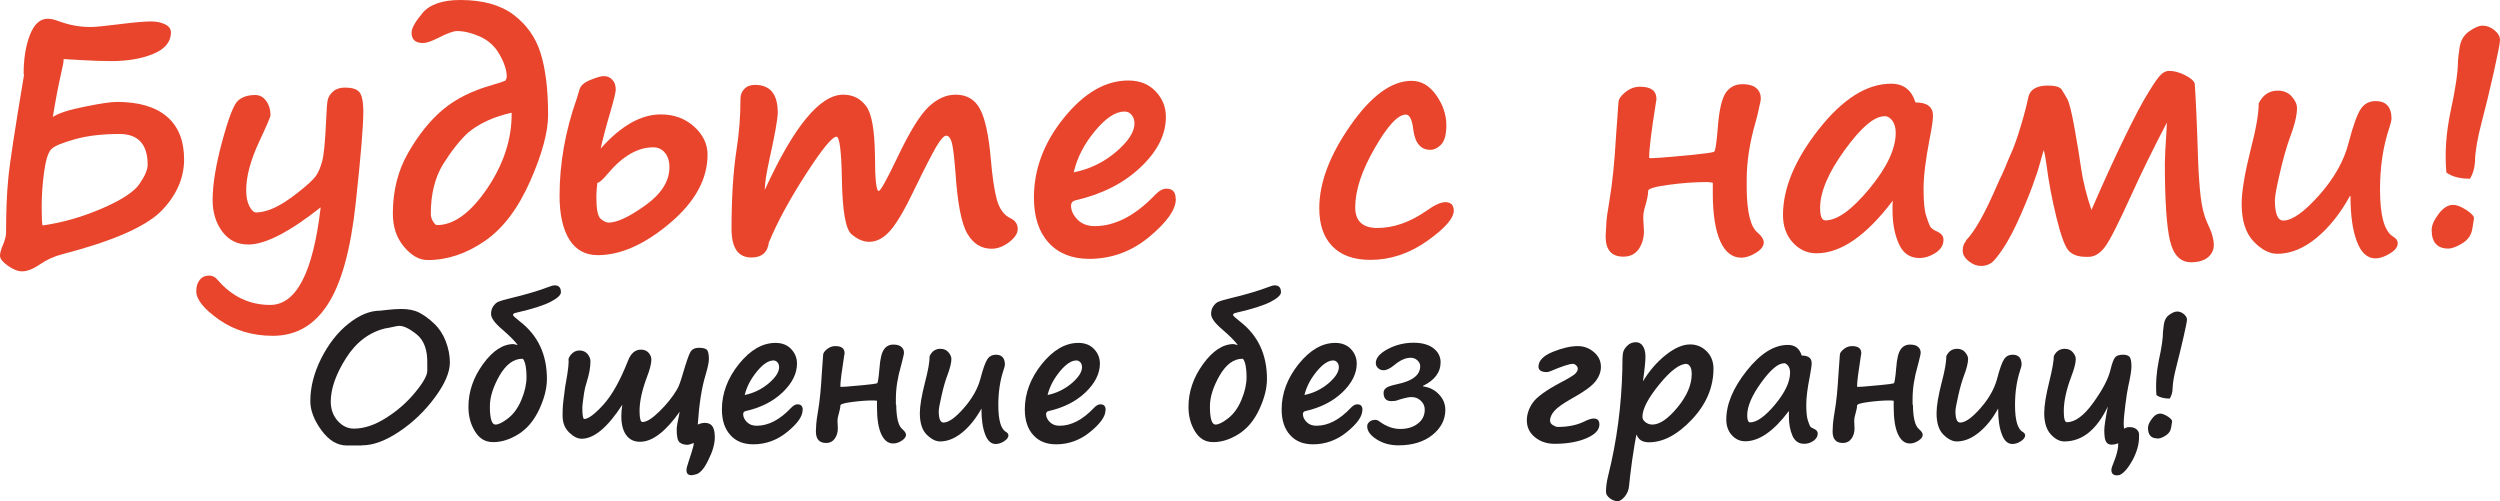<?xml version="1.0" encoding="UTF-8" standalone="no"?>
<svg
   id="_Слой_1"
   data-name="Слой 1"
   viewBox="0 0 148.15 29.7"
   version="1.1"
   sodipodi:docname="slogan.svg"
   width="148.15"
   height="29.7"
   inkscape:version="1.1 (c68e22c387, 2021-05-23)"
   xmlns:inkscape="http://www.inkscape.org/namespaces/inkscape"
   xmlns:sodipodi="http://sodipodi.sourceforge.net/DTD/sodipodi-0.dtd"
   xmlns="http://www.w3.org/2000/svg"
   xmlns:svg="http://www.w3.org/2000/svg">
  <sodipodi:namedview
     id="namedview69"
     pagecolor="#ffffff"
     bordercolor="#666666"
     borderopacity="1.0"
     inkscape:pageshadow="2"
     inkscape:pageopacity="0.0"
     inkscape:pagecheckerboard="0"
     showgrid="false"
     fit-margin-top="0"
     fit-margin-left="0"
     fit-margin-right="0"
     fit-margin-bottom="0"
     inkscape:zoom="3.8971864"
     inkscape:cx="55.168005"
     inkscape:cy="16.037211"
     inkscape:window-width="1920"
     inkscape:window-height="1002"
     inkscape:window-x="-8"
     inkscape:window-y="-8"
     inkscape:window-maximized="1"
     inkscape:current-layer="_Слой_1" />
  <defs
     id="defs4">
    <style
       id="style2">
      .cls-1 {
        fill: #e8452c;
      }

      .cls-2 {
        fill: #231f20;
      }
    </style>
  </defs>
  <g
     id="g102"
     transform="translate(-0.42,-33.25)">
    <g
       id="g30">
      <path
         class="cls-1"
         d="m 1.82,37.64 c 0,-0.89 0.12,-1.67 0.37,-2.31 0.25,-0.65 0.6,-0.97 1.07,-0.97 0.15,0 0.35,0.04 0.6,0.13 0.63,0.24 1.27,0.36 1.91,0.36 0.31,0 0.89,-0.06 1.76,-0.17 0.87,-0.11 1.49,-0.16 1.85,-0.16 0.32,0 0.59,0.06 0.82,0.17 0.23,0.11 0.35,0.27 0.35,0.48 0,0.56 -0.35,0.98 -1.04,1.27 -0.7,0.29 -1.53,0.43 -2.5,0.43 -0.5,0 -1.1,-0.02 -1.8,-0.06 l -1,-0.06 H 4.19 c 0,0 0,0.01 0,0.04 0,0.03 0,0.07 -0.01,0.13 0,0.06 -0.03,0.16 -0.06,0.31 -0.03,0.15 -0.07,0.31 -0.1,0.47 -0.14,0.61 -0.3,1.44 -0.47,2.48 0.34,-0.22 0.97,-0.43 1.9,-0.61 0.92,-0.19 1.55,-0.28 1.9,-0.28 1.3,0 2.28,0.29 2.96,0.87 0.68,0.58 1.02,1.43 1.02,2.54 0,1.11 -0.47,2.18 -1.4,3.1 -0.94,0.91 -2.87,1.75 -5.8,2.51 C 3.65,48.43 3.2,48.63 2.78,48.92 2.37,49.2 2.02,49.33 1.73,49.33 1.48,49.33 1.2,49.22 0.89,49 0.58,48.78 0.42,48.58 0.42,48.41 c 0,-0.17 0.06,-0.39 0.19,-0.68 0.11,-0.28 0.17,-0.51 0.17,-0.69 0,-1.23 0.04,-2.3 0.13,-3.2 0.08,-0.9 0.4,-2.96 0.94,-6.19 z m 1.12,8.97 c 1.15,-0.16 2.32,-0.49 3.51,-1 1.19,-0.51 1.94,-1.01 2.25,-1.48 0.32,-0.47 0.47,-0.84 0.47,-1.11 0,-1.22 -0.56,-1.83 -1.67,-1.83 -1.01,0 -1.89,0.1 -2.64,0.31 -0.75,0.21 -1.21,0.4 -1.4,0.59 -0.19,0.19 -0.33,0.65 -0.43,1.38 -0.1,0.73 -0.14,1.42 -0.14,2.09 0,0.61 0.02,0.96 0.05,1.05 z"
         id="path6" />
      <path
         class="cls-1"
         d="m 19.42,45.54 c -1.85,1.46 -3.28,2.2 -4.29,2.2 -0.65,0 -1.16,-0.26 -1.54,-0.77 -0.38,-0.51 -0.57,-1.14 -0.57,-1.86 0,-0.93 0.19,-2.09 0.57,-3.49 0.38,-1.4 0.69,-2.21 0.95,-2.42 0.26,-0.22 0.59,-0.32 1.01,-0.32 0.26,0 0.48,0.12 0.65,0.36 0.17,0.24 0.25,0.52 0.25,0.84 0,0.09 -0.22,0.6 -0.65,1.52 -0.53,1.13 -0.79,2.1 -0.79,2.92 0,0.39 0.06,0.71 0.19,0.95 0.13,0.25 0.26,0.37 0.4,0.37 0.29,0 0.63,-0.08 1.02,-0.25 0.39,-0.17 0.87,-0.47 1.43,-0.91 0.56,-0.44 0.92,-0.77 1.08,-0.99 0.16,-0.22 0.28,-0.51 0.38,-0.88 0.1,-0.37 0.18,-1.14 0.23,-2.33 0.03,-0.7 0.06,-1.13 0.1,-1.31 0.04,-0.18 0.15,-0.35 0.32,-0.5 0.17,-0.15 0.41,-0.23 0.7,-0.23 0.4,0 0.68,0.08 0.84,0.25 0.16,0.17 0.25,0.56 0.25,1.19 0,0.85 -0.15,2.65 -0.45,5.41 -0.3,2.76 -0.85,4.76 -1.66,6 -0.8,1.24 -1.88,1.86 -3.25,1.86 -1.21,0 -2.27,-0.32 -3.18,-0.95 -0.91,-0.64 -1.36,-1.2 -1.36,-1.69 0,-0.28 0.07,-0.51 0.21,-0.68 0.14,-0.17 0.33,-0.25 0.55,-0.25 0.2,0 0.36,0.08 0.5,0.25 0.85,0.99 1.89,1.49 3.12,1.49 1.55,0 2.54,-1.92 2.99,-5.76 z"
         id="path8" />
      <path
         class="cls-1"
         d="m 30.38,38.02 c 0,0 0,-0.01 0,-0.02 0,0 0.01,-0.03 0.03,-0.05 0.02,-0.04 0.04,-0.09 0.04,-0.15 0,-0.38 -0.14,-0.81 -0.42,-1.31 -0.28,-0.5 -0.67,-0.85 -1.16,-1.07 -0.5,-0.22 -0.95,-0.33 -1.37,-0.33 -0.2,0 -0.58,0.13 -1.12,0.41 -0.4,0.2 -0.69,0.3 -0.89,0.3 -0.45,0 -0.68,-0.2 -0.68,-0.61 0,-0.27 0.22,-0.66 0.65,-1.17 0.43,-0.51 1.18,-0.77 2.24,-0.77 1.33,0 2.38,0.29 3.16,0.88 0.78,0.59 1.31,1.35 1.6,2.28 0.29,0.94 0.44,2.15 0.44,3.65 0,1 -0.35,2.31 -1.06,3.92 -0.71,1.61 -1.6,2.8 -2.69,3.55 -1.09,0.75 -2.21,1.13 -3.39,1.13 -0.5,0 -0.97,-0.27 -1.41,-0.8 -0.44,-0.53 -0.65,-1.18 -0.65,-1.96 0,-1.34 0.3,-2.54 0.91,-3.6 0.61,-1.06 1.29,-1.91 2.05,-2.55 0.76,-0.64 1.74,-1.13 2.95,-1.47 0.34,-0.1 0.59,-0.18 0.76,-0.25 z m 0.36,1.91 c -1.04,0.23 -1.9,0.62 -2.57,1.17 -0.49,0.45 -0.98,1.07 -1.48,1.86 -0.49,0.79 -0.74,1.78 -0.74,2.95 0,0.16 0.04,0.32 0.13,0.46 0.09,0.14 0.16,0.22 0.23,0.22 1.01,0 2,-0.73 2.98,-2.17 0.98,-1.45 1.47,-2.95 1.45,-4.5 z"
         id="path10" />
      <path
         class="cls-1"
         d="m 36.02,42.05 c 1.19,-1.34 2.38,-2.02 3.56,-2.02 0.78,0 1.44,0.24 1.97,0.72 0.53,0.48 0.8,1.03 0.8,1.66 0,1.46 -0.75,2.82 -2.25,4.08 -1.5,1.26 -2.92,1.88 -4.25,1.88 -0.74,0 -1.31,-0.31 -1.69,-0.92 -0.38,-0.61 -0.58,-1.48 -0.58,-2.6 0,-1.91 0.34,-3.84 1.02,-5.76 0.06,-0.18 0.11,-0.36 0.16,-0.53 0.06,-0.23 0.27,-0.42 0.64,-0.57 0.37,-0.15 0.63,-0.23 0.8,-0.23 0.2,0 0.37,0.07 0.5,0.21 0.14,0.14 0.21,0.34 0.21,0.6 0,0.14 -0.11,0.59 -0.33,1.35 -0.26,0.87 -0.44,1.58 -0.56,2.12 z m -0.2,2.02 c -0.04,0.32 -0.06,0.6 -0.06,0.85 0,0.71 0.08,1.14 0.25,1.29 0.17,0.15 0.33,0.23 0.48,0.23 0.5,0 1.22,-0.34 2.17,-1.02 0.95,-0.68 1.43,-1.43 1.43,-2.26 0,-0.36 -0.09,-0.65 -0.27,-0.86 -0.18,-0.22 -0.41,-0.32 -0.69,-0.32 -0.92,0 -1.82,0.52 -2.7,1.57 -0.29,0.35 -0.5,0.53 -0.6,0.53 z"
         id="path12" />
      <path
         class="cls-1"
         d="m 45.99,47.58 c -0.07,0.62 -0.42,0.93 -1.04,0.93 -0.79,0 -1.18,-0.57 -1.18,-1.7 0,-1.84 0.1,-3.41 0.3,-4.71 0.16,-1.01 0.23,-2.01 0.23,-2.99 0,-0.23 0.07,-0.43 0.23,-0.59 0.15,-0.16 0.36,-0.24 0.63,-0.24 0.9,0 1.35,0.55 1.35,1.64 0,0.35 -0.16,1.26 -0.48,2.71 -0.19,0.86 -0.29,1.49 -0.29,1.88 1.72,-3.77 3.27,-5.65 4.65,-5.65 0.56,0 1.01,0.22 1.35,0.67 0.34,0.44 0.51,1.43 0.53,2.95 0,1.39 0.08,2.09 0.22,2.09 0.11,0 0.48,-0.67 1.13,-2.03 0.71,-1.49 1.32,-2.48 1.83,-2.96 0.51,-0.48 1.04,-0.72 1.6,-0.72 0.67,0 1.15,0.29 1.45,0.86 0.3,0.57 0.51,1.54 0.63,2.9 0.09,1.08 0.21,1.9 0.36,2.45 0.15,0.55 0.42,0.92 0.79,1.1 0.3,0.14 0.45,0.36 0.45,0.65 0,0.26 -0.17,0.52 -0.51,0.78 -0.34,0.26 -0.69,0.39 -1.04,0.39 -0.61,0 -1.09,-0.3 -1.44,-0.9 -0.35,-0.6 -0.58,-1.81 -0.7,-3.63 -0.07,-0.88 -0.14,-1.46 -0.21,-1.74 -0.08,-0.28 -0.19,-0.43 -0.34,-0.43 -0.13,0 -0.32,0.21 -0.58,0.64 -0.25,0.43 -0.69,1.28 -1.31,2.56 -0.55,1.15 -1.02,1.96 -1.41,2.41 -0.39,0.45 -0.81,0.68 -1.26,0.68 -0.35,0 -0.7,-0.15 -1.05,-0.45 -0.35,-0.3 -0.54,-1.39 -0.57,-3.27 -0.03,-1.67 -0.14,-2.51 -0.32,-2.51 -0.25,0 -0.86,0.74 -1.82,2.23 -0.96,1.49 -1.68,2.82 -2.17,4 z"
         id="path14" />
      <path
         class="cls-1"
         d="m 70.1,45.05 c 0,0.62 -0.53,1.37 -1.58,2.24 -1.05,0.87 -2.24,1.3 -3.56,1.3 -1.01,0 -1.81,-0.32 -2.4,-0.96 -0.58,-0.64 -0.87,-1.53 -0.87,-2.67 0,-1.68 0.59,-3.26 1.78,-4.73 1.19,-1.47 2.46,-2.21 3.81,-2.21 0.67,0 1.21,0.21 1.62,0.64 0.41,0.43 0.61,0.93 0.61,1.52 0,1.04 -0.5,2.04 -1.5,2.98 -1,0.95 -2.29,1.6 -3.85,1.96 -0.18,0.04 -0.27,0.15 -0.27,0.32 0,0.29 0.13,0.56 0.38,0.82 0.25,0.26 0.6,0.39 1.02,0.39 1.21,0 2.4,-0.62 3.59,-1.86 0.23,-0.24 0.45,-0.36 0.67,-0.36 0.36,0 0.54,0.2 0.54,0.6 z m -6.04,-1.59 c 0.95,-0.19 1.78,-0.6 2.51,-1.22 0.72,-0.62 1.08,-1.18 1.08,-1.68 0,-0.2 -0.06,-0.36 -0.17,-0.5 -0.11,-0.14 -0.25,-0.2 -0.43,-0.2 -0.52,0 -1.1,0.38 -1.74,1.15 -0.64,0.77 -1.06,1.58 -1.26,2.45 z"
         id="path16" />
      <path
         class="cls-1"
         d="m 81.63,48.65 c -0.99,0 -1.74,-0.27 -2.26,-0.81 -0.52,-0.54 -0.77,-1.29 -0.77,-2.25 0,-1.51 0.62,-3.15 1.85,-4.91 1.23,-1.76 2.44,-2.64 3.62,-2.64 0.57,0 1.06,0.28 1.46,0.85 0.4,0.57 0.6,1.16 0.6,1.77 0,0.58 -0.11,0.96 -0.32,1.17 -0.21,0.21 -0.42,0.3 -0.62,0.3 -0.58,0 -0.92,-0.4 -1.02,-1.21 -0.07,-0.59 -0.22,-0.88 -0.44,-0.88 -0.47,0 -1.09,0.67 -1.85,2 -0.77,1.33 -1.15,2.5 -1.15,3.5 0,0.81 0.44,1.22 1.31,1.22 0.97,0 1.94,-0.34 2.93,-1.03 0.46,-0.33 0.83,-0.5 1.1,-0.5 0.33,0 0.5,0.17 0.5,0.5 0,0.46 -0.53,1.06 -1.59,1.81 -1.06,0.74 -2.17,1.11 -3.34,1.11 z"
         id="path18" />
      <path
         class="cls-1"
         d="m 103.93,44.48 c 0.02,1.37 0.23,2.22 0.65,2.56 0.24,0.2 0.36,0.4 0.36,0.58 0,0.22 -0.15,0.42 -0.46,0.61 -0.31,0.19 -0.6,0.29 -0.87,0.29 -0.54,0 -0.96,-0.33 -1.25,-0.98 -0.29,-0.65 -0.44,-1.6 -0.44,-2.83 v -0.63 c 0,0 -0.14,-0.04 -0.41,-0.04 -0.64,0 -1.37,0.05 -2.19,0.16 -0.82,0.11 -1.23,0.23 -1.23,0.36 0,0.21 -0.06,0.53 -0.19,0.96 -0.07,0.21 -0.1,0.43 -0.1,0.66 l 0.04,0.76 c 0,0.41 -0.1,0.77 -0.31,1.07 -0.21,0.3 -0.51,0.45 -0.91,0.45 -0.7,0 -1.05,-0.4 -1.05,-1.19 l 0.04,-0.76 c 0,-0.18 0.06,-0.65 0.19,-1.4 0.17,-1 0.3,-2.29 0.39,-3.86 l 0.14,-1.94 c 0.01,-0.19 0.15,-0.39 0.41,-0.6 0.26,-0.21 0.55,-0.32 0.87,-0.32 0.65,0 0.97,0.24 0.97,0.73 0,0 0,0.08 -0.03,0.21 -0.27,1.68 -0.4,2.75 -0.4,3.22 0,0.04 0,0.06 0,0.06 0.05,0.04 0.86,-0.02 2.44,-0.17 0.79,-0.08 1.26,-0.14 1.4,-0.19 0.08,-0.02 0.16,-0.55 0.24,-1.59 0.08,-0.96 0.24,-1.6 0.47,-1.93 0.24,-0.33 0.56,-0.49 0.97,-0.49 0.41,0 0.69,0.09 0.87,0.27 0.18,0.18 0.26,0.43 0.21,0.73 l -0.15,0.68 c -0.02,0.11 -0.07,0.3 -0.14,0.55 -0.35,1.21 -0.53,2.35 -0.53,3.42 z"
         id="path20" />
      <path
         class="cls-1"
         d="m 112.58,45.15 c -1.57,2.07 -3.07,3.11 -4.52,3.11 -0.54,0 -1.01,-0.21 -1.4,-0.64 -0.39,-0.43 -0.58,-0.97 -0.58,-1.63 0,-1.59 0.71,-3.28 2.12,-5.08 1.42,-1.8 2.85,-2.7 4.29,-2.7 0.73,0 1.21,0.37 1.44,1.11 0.69,0 1.04,0.26 1.04,0.79 0,0.25 -0.07,0.71 -0.2,1.37 -0.24,1.24 -0.36,2.22 -0.36,2.96 0,0.74 0.05,1.31 0.16,1.62 0.1,0.31 0.18,0.52 0.23,0.61 0.05,0.1 0.19,0.2 0.43,0.31 0.24,0.11 0.36,0.27 0.36,0.48 0,0.31 -0.15,0.56 -0.46,0.77 -0.31,0.2 -0.63,0.31 -0.97,0.31 -0.56,0 -0.97,-0.28 -1.22,-0.85 -0.25,-0.56 -0.37,-1.22 -0.37,-1.98 v -0.27 c 0,-0.09 0,-0.18 0.02,-0.28 z m -0.49,-5.01 c -0.61,0 -1.39,0.67 -2.36,2.01 -0.97,1.34 -1.45,2.48 -1.45,3.42 0,0.49 0.1,0.74 0.31,0.74 0.71,0 1.58,-0.63 2.62,-1.89 1.04,-1.26 1.55,-2.36 1.55,-3.3 0,-0.3 -0.07,-0.54 -0.2,-0.72 -0.14,-0.18 -0.29,-0.27 -0.45,-0.27 z"
         id="path22" />
      <path
         class="cls-1"
         d="m 116.91,47.51 c 0.53,-0.53 1.14,-1.62 1.85,-3.27 0.1,-0.22 0.2,-0.45 0.32,-0.69 0.11,-0.24 0.21,-0.48 0.3,-0.71 0.05,-0.12 0.1,-0.24 0.16,-0.37 0.22,-0.47 0.43,-1.07 0.65,-1.81 0.22,-0.74 0.35,-1.26 0.41,-1.57 0.09,-0.52 0.48,-0.77 1.17,-0.77 0.44,0 0.72,0.08 0.82,0.23 0.1,0.16 0.22,0.35 0.34,0.57 0.12,0.22 0.26,0.8 0.43,1.74 0.17,0.94 0.3,1.74 0.39,2.39 0.12,0.78 0.32,1.59 0.61,2.44 0.74,-1.7 1.4,-3.15 1.98,-4.33 0.58,-1.19 1.04,-2.07 1.4,-2.64 0.35,-0.58 0.6,-0.93 0.76,-1.07 0.15,-0.14 0.31,-0.2 0.46,-0.2 0.29,0 0.6,0.08 0.94,0.25 0.34,0.17 0.53,0.34 0.58,0.5 0.06,0.81 0.13,2.33 0.2,4.56 0.03,0.8 0.08,1.51 0.15,2.13 0.07,0.62 0.2,1.14 0.39,1.56 0.26,0.52 0.39,0.96 0.39,1.32 0,0.29 -0.12,0.54 -0.35,0.73 -0.23,0.19 -0.57,0.29 -1,0.29 -0.63,0 -1.05,-0.43 -1.25,-1.29 -0.2,-0.86 -0.3,-2.38 -0.3,-4.56 0,-0.32 0.03,-0.94 0.09,-1.85 l 0.03,-0.58 c -0.83,1.59 -1.53,3.02 -2.1,4.28 -0.78,1.72 -1.31,2.77 -1.6,3.13 -0.29,0.37 -0.6,0.55 -0.95,0.55 h -0.14 c -0.44,0 -0.77,-0.11 -1,-0.33 -0.23,-0.22 -0.48,-0.88 -0.75,-1.98 -0.27,-1.1 -0.47,-2.16 -0.6,-3.18 -0.06,-0.42 -0.11,-0.7 -0.16,-0.84 -0.24,0.86 -0.39,1.38 -0.46,1.54 -0.01,0.02 -0.03,0.08 -0.06,0.17 -0.18,0.55 -0.46,1.25 -0.83,2.1 -0.37,0.85 -0.72,1.52 -1.04,2 -0.32,0.48 -0.56,0.78 -0.73,0.89 -0.17,0.11 -0.37,0.17 -0.59,0.17 -0.25,0 -0.49,-0.09 -0.73,-0.28 -0.24,-0.19 -0.36,-0.4 -0.36,-0.64 0,-0.22 0.06,-0.4 0.19,-0.55 l 0.02,-0.02 z"
         id="path24" />
      <path
         class="cls-1"
         d="m 139.68,44.86 c -0.58,1.05 -1.24,1.88 -2,2.5 -0.76,0.62 -1.53,0.93 -2.31,0.93 -0.46,0 -0.93,-0.24 -1.4,-0.73 -0.47,-0.49 -0.71,-1.23 -0.71,-2.24 0,-0.71 0.18,-1.79 0.54,-3.23 0.31,-1.19 0.47,-2.09 0.47,-2.71 0.24,-0.5 0.62,-0.76 1.13,-0.76 0.35,0 0.63,0.12 0.83,0.35 0.21,0.23 0.31,0.46 0.31,0.7 0,0.43 -0.15,1.03 -0.45,1.82 -0.17,0.47 -0.36,1.13 -0.56,1.99 -0.2,0.85 -0.3,1.4 -0.3,1.64 0,0.8 0.17,1.2 0.5,1.2 0.52,0 1.23,-0.5 2.12,-1.5 0.89,-1 1.47,-2.03 1.74,-3.08 0.27,-1.03 0.51,-1.7 0.72,-2.02 0.21,-0.32 0.51,-0.48 0.89,-0.48 0.62,0 0.94,0.35 0.94,1.04 0,0.1 -0.05,0.31 -0.15,0.61 -0.35,1.06 -0.53,2.26 -0.53,3.59 0,1.56 0.26,2.49 0.79,2.8 0.17,0.1 0.26,0.23 0.26,0.38 0,0.22 -0.15,0.42 -0.46,0.61 -0.31,0.19 -0.6,0.29 -0.87,0.29 -0.47,0 -0.84,-0.33 -1.09,-1 -0.26,-0.67 -0.38,-1.57 -0.38,-2.7 z"
         id="path26" />
      <path
         class="cls-1"
         d="m 145.51,47.98 c -0.66,0 -0.99,-0.37 -0.99,-1.1 0,-0.28 0.14,-0.59 0.41,-0.95 0.27,-0.36 0.56,-0.54 0.87,-0.54 0.2,0 0.46,0.1 0.77,0.3 0.31,0.2 0.46,0.37 0.46,0.5 l -0.09,0.56 c -0.05,0.4 -0.25,0.7 -0.59,0.91 -0.34,0.21 -0.62,0.32 -0.84,0.32 z m 1.28,-4.14 c -0.6,0 -1.07,-0.12 -1.4,-0.37 -0.1,-1.17 -0.01,-2.37 0.25,-3.61 0.29,-1.34 0.44,-2.34 0.44,-3.01 0,-0.07 0.03,-0.32 0.09,-0.75 0.06,-0.44 0.25,-0.77 0.57,-0.99 0.32,-0.23 0.59,-0.34 0.81,-0.34 0.24,0 0.47,0.09 0.69,0.27 0.22,0.18 0.33,0.37 0.33,0.58 0,0.17 -0.12,0.79 -0.36,1.87 -0.24,1.08 -0.48,2.07 -0.72,2.98 -0.25,0.94 -0.38,1.7 -0.4,2.26 -0.01,0.43 -0.11,0.8 -0.31,1.13 z"
         id="path28" />
    </g>
    <g
       id="g66">
      <path
         class="cls-2"
         d="m 21.88,59.65 h -0.9 c -0.57,0 -1.07,-0.3 -1.51,-0.9 -0.44,-0.6 -0.66,-1.18 -0.66,-1.73 0,-0.82 0.21,-1.66 0.64,-2.52 0.43,-0.85 0.96,-1.54 1.61,-2.06 0.65,-0.52 1.28,-0.78 1.89,-0.78 0.02,0 0.17,-0.02 0.45,-0.05 0.28,-0.03 0.55,-0.05 0.8,-0.05 0.43,0 0.78,0.07 1.07,0.22 0.28,0.15 0.58,0.36 0.87,0.64 0.3,0.28 0.53,0.63 0.69,1.04 0.16,0.41 0.25,0.84 0.25,1.27 0,0.57 -0.29,1.26 -0.88,2.06 -0.59,0.8 -1.29,1.48 -2.11,2.03 -0.82,0.55 -1.55,0.82 -2.21,0.82 z m 3.86,-4.86 C 25.76,54 25.55,53.43 25.13,53.08 24.7,52.73 24.35,52.56 24.08,52.56 c -0.07,0 -0.19,0.02 -0.36,0.06 -0.22,0.05 -0.38,0.08 -0.47,0.09 -0.95,0.23 -1.73,0.82 -2.33,1.77 -0.6,0.95 -0.9,1.81 -0.9,2.57 0,0.45 0.14,0.83 0.41,1.14 0.27,0.3 0.59,0.46 0.96,0.46 0.6,0 1.24,-0.21 1.9,-0.63 0.67,-0.42 1.24,-0.92 1.72,-1.5 0.48,-0.58 0.72,-1.01 0.73,-1.27 v -0.44 z"
         id="path32" />
      <path
         class="cls-2"
         d="m 31.12,53.72 c -0.18,-0.25 -0.5,-0.57 -0.94,-0.95 -0.44,-0.37 -0.66,-0.68 -0.66,-0.91 0,-0.18 0.04,-0.33 0.13,-0.46 0.09,-0.13 0.18,-0.21 0.28,-0.26 0.11,-0.05 0.34,-0.12 0.71,-0.21 0.92,-0.22 1.7,-0.45 2.33,-0.69 0.12,-0.05 0.23,-0.08 0.33,-0.08 0.24,0 0.36,0.14 0.36,0.41 0,0.16 -0.2,0.35 -0.6,0.56 -0.4,0.21 -1.08,0.43 -2.04,0.65 -0.13,0.02 -0.2,0.07 -0.2,0.14 0,0.04 0.14,0.17 0.41,0.38 1.07,0.83 1.6,1.96 1.6,3.4 0,0.56 -0.15,1.16 -0.46,1.82 -0.31,0.66 -0.72,1.14 -1.23,1.46 -0.51,0.32 -1.01,0.47 -1.49,0.47 -0.48,0 -0.82,-0.21 -1.08,-0.63 -0.26,-0.42 -0.39,-0.9 -0.39,-1.46 0,-0.9 0.29,-1.74 0.86,-2.53 0.57,-0.79 1.18,-1.19 1.81,-1.19 l 0.26,0.06 z m -1.67,3.61 c 0,0.72 0.11,1.08 0.33,1.08 0.19,0 0.44,-0.13 0.76,-0.38 0.32,-0.25 0.58,-0.61 0.78,-1.09 0.2,-0.48 0.3,-0.92 0.3,-1.34 0,-0.34 -0.03,-0.6 -0.08,-0.8 -0.06,-0.19 -0.11,-0.29 -0.16,-0.29 -0.52,0 -0.97,0.33 -1.36,1 -0.38,0.67 -0.57,1.27 -0.57,1.82 z"
         id="path34" />
      <path
         class="cls-2"
         d="m 42.72,58.69 c 0.04,0.13 0.06,0.28 0.06,0.46 0,0.41 -0.13,0.86 -0.38,1.35 l -0.03,0.06 c -0.25,0.52 -0.52,0.8 -0.81,0.82 -0.05,0.02 -0.11,0.03 -0.17,0.03 -0.19,0 -0.29,-0.1 -0.29,-0.3 0,-0.1 0.05,-0.29 0.14,-0.55 0.13,-0.38 0.22,-0.67 0.27,-0.88 0.01,-0.03 0.02,-0.09 0.03,-0.18 -0.19,0.07 -0.31,0.11 -0.36,0.11 -0.21,0 -0.38,-0.05 -0.49,-0.15 -0.12,-0.1 -0.17,-0.36 -0.17,-0.78 0,-0.13 0.06,-0.47 0.18,-1.03 -0.84,1.18 -1.62,1.78 -2.35,1.78 -0.37,0 -0.64,-0.14 -0.83,-0.41 -0.19,-0.27 -0.28,-0.64 -0.28,-1.11 0,-0.22 0.02,-0.45 0.06,-0.68 -0.87,1.35 -1.68,2.02 -2.41,2.02 -0.24,0 -0.48,-0.12 -0.74,-0.37 -0.26,-0.25 -0.39,-0.58 -0.39,-0.99 v -0.16 c 0,-0.31 0.03,-0.66 0.09,-1.06 l 0.04,-0.34 c 0.02,-0.15 0.04,-0.29 0.07,-0.43 0.13,-0.72 0.18,-1.18 0.15,-1.38 0.04,-0.13 0.12,-0.24 0.24,-0.35 0.12,-0.1 0.26,-0.15 0.41,-0.15 0.2,0 0.36,0.07 0.48,0.21 0.11,0.14 0.17,0.28 0.17,0.42 0,0.36 -0.07,0.76 -0.21,1.2 -0.08,0.25 -0.14,0.49 -0.17,0.7 v 0 c -0.06,0.43 -0.1,0.72 -0.1,0.87 0,0.44 0.04,0.66 0.11,0.66 0.24,0 0.62,-0.28 1.13,-0.84 0.51,-0.56 1,-1.43 1.46,-2.6 0.17,-0.45 0.43,-0.67 0.77,-0.67 0.19,0 0.35,0.06 0.46,0.19 0.11,0.13 0.16,0.26 0.16,0.4 0,0.24 -0.09,0.59 -0.26,1.03 -0.29,0.77 -0.44,1.45 -0.44,2.01 0,0.44 0.06,0.66 0.17,0.66 0.25,0 0.58,-0.21 1.01,-0.63 0.43,-0.42 0.78,-0.86 1.04,-1.3 v 0 c 0.09,-0.14 0.2,-0.43 0.33,-0.88 0.22,-0.74 0.37,-1.19 0.47,-1.35 0.1,-0.16 0.26,-0.24 0.51,-0.24 0.21,0 0.37,0.04 0.45,0.11 0.08,0.07 0.13,0.26 0.13,0.56 0,0.19 -0.07,0.51 -0.2,0.95 -0.23,0.75 -0.38,1.73 -0.46,2.93 0.14,-0.06 0.28,-0.1 0.41,-0.1 0.29,0 0.47,0.13 0.54,0.39 v 0 z"
         id="path36" />
      <path
         class="cls-2"
         d="m 47.98,57.57 c 0,0.35 -0.3,0.78 -0.9,1.27 -0.6,0.49 -1.27,0.74 -2.02,0.74 -0.58,0 -1.03,-0.18 -1.36,-0.55 -0.33,-0.36 -0.5,-0.87 -0.5,-1.52 0,-0.96 0.34,-1.85 1.01,-2.69 0.68,-0.84 1.4,-1.25 2.17,-1.25 0.38,0 0.69,0.12 0.92,0.36 0.23,0.24 0.35,0.53 0.35,0.87 0,0.59 -0.29,1.16 -0.85,1.7 -0.57,0.54 -1.3,0.91 -2.19,1.11 -0.1,0.02 -0.15,0.09 -0.15,0.18 0,0.16 0.07,0.32 0.22,0.47 0.15,0.15 0.34,0.22 0.58,0.22 0.69,0 1.37,-0.35 2.04,-1.06 0.13,-0.14 0.26,-0.21 0.38,-0.21 0.21,0 0.31,0.11 0.31,0.34 z m -3.44,-0.91 c 0.54,-0.11 1.01,-0.34 1.43,-0.69 0.41,-0.35 0.62,-0.67 0.62,-0.96 0,-0.11 -0.03,-0.21 -0.09,-0.28 -0.06,-0.07 -0.14,-0.12 -0.24,-0.12 -0.3,0 -0.63,0.22 -0.99,0.66 -0.36,0.44 -0.6,0.9 -0.72,1.39 z"
         id="path38" />
      <path
         class="cls-2"
         d="m 53.53,57.24 c 0.01,0.78 0.13,1.26 0.37,1.45 0.14,0.12 0.21,0.23 0.21,0.33 0,0.12 -0.09,0.24 -0.26,0.35 -0.17,0.11 -0.34,0.16 -0.5,0.16 -0.31,0 -0.54,-0.19 -0.71,-0.56 -0.17,-0.37 -0.25,-0.91 -0.25,-1.61 V 57 c 0,0 -0.08,-0.02 -0.23,-0.02 -0.36,0 -0.78,0.03 -1.24,0.09 -0.47,0.06 -0.7,0.13 -0.7,0.21 0,0.12 -0.04,0.3 -0.11,0.55 -0.04,0.12 -0.06,0.24 -0.06,0.37 l 0.02,0.43 c 0,0.24 -0.06,0.44 -0.18,0.61 -0.12,0.17 -0.29,0.26 -0.52,0.26 -0.4,0 -0.6,-0.23 -0.6,-0.68 l 0.02,-0.43 c 0,-0.1 0.04,-0.37 0.11,-0.8 0.1,-0.57 0.17,-1.3 0.22,-2.2 l 0.08,-1.11 c 0,-0.11 0.08,-0.22 0.23,-0.34 0.15,-0.12 0.31,-0.18 0.49,-0.18 0.37,0 0.55,0.14 0.55,0.42 0,0 0,0.04 -0.02,0.12 -0.15,0.96 -0.23,1.57 -0.23,1.83 0,0.02 0,0.03 0,0.04 0.03,0.02 0.49,-0.01 1.39,-0.1 0.45,-0.04 0.71,-0.08 0.79,-0.11 0.04,-0.01 0.09,-0.32 0.14,-0.91 0.04,-0.55 0.13,-0.91 0.27,-1.1 0.13,-0.19 0.32,-0.28 0.55,-0.28 0.23,0 0.39,0.05 0.5,0.16 0.11,0.11 0.15,0.24 0.12,0.42 l -0.09,0.38 c -0.01,0.06 -0.04,0.17 -0.08,0.31 -0.2,0.69 -0.3,1.33 -0.3,1.95 v 0.34 z"
         id="path40" />
      <path
         class="cls-2"
         d="m 58.58,57.46 c -0.33,0.6 -0.71,1.07 -1.14,1.42 -0.43,0.35 -0.87,0.53 -1.31,0.53 -0.26,0 -0.53,-0.14 -0.8,-0.41 -0.27,-0.27 -0.4,-0.7 -0.4,-1.27 0,-0.41 0.1,-1.02 0.31,-1.84 0.18,-0.68 0.27,-1.19 0.27,-1.54 0.14,-0.29 0.35,-0.43 0.64,-0.43 0.2,0 0.36,0.07 0.47,0.2 0.11,0.13 0.18,0.26 0.18,0.4 0,0.24 -0.09,0.59 -0.26,1.03 -0.1,0.27 -0.21,0.64 -0.32,1.13 -0.11,0.49 -0.17,0.8 -0.17,0.93 0,0.45 0.09,0.68 0.28,0.68 0.3,0 0.7,-0.28 1.2,-0.85 0.5,-0.57 0.83,-1.15 0.99,-1.75 0.15,-0.58 0.29,-0.97 0.41,-1.15 0.12,-0.18 0.29,-0.27 0.51,-0.27 0.35,0 0.53,0.2 0.53,0.59 0,0.06 -0.03,0.17 -0.09,0.35 -0.2,0.6 -0.3,1.29 -0.3,2.04 0,0.89 0.15,1.42 0.45,1.59 0.1,0.06 0.15,0.13 0.15,0.21 0,0.12 -0.09,0.24 -0.26,0.35 -0.17,0.11 -0.34,0.16 -0.5,0.16 -0.27,0 -0.48,-0.19 -0.62,-0.57 -0.15,-0.38 -0.22,-0.89 -0.22,-1.53 z"
         id="path42" />
      <path
         class="cls-2"
         d="m 65.93,57.57 c 0,0.35 -0.3,0.78 -0.9,1.27 -0.6,0.49 -1.27,0.74 -2.02,0.74 -0.58,0 -1.03,-0.18 -1.36,-0.55 -0.33,-0.36 -0.5,-0.87 -0.5,-1.52 0,-0.96 0.34,-1.85 1.01,-2.69 0.68,-0.84 1.4,-1.25 2.17,-1.25 0.38,0 0.69,0.12 0.92,0.36 0.23,0.24 0.35,0.53 0.35,0.87 0,0.59 -0.29,1.16 -0.85,1.7 -0.57,0.54 -1.3,0.91 -2.19,1.11 -0.1,0.02 -0.15,0.09 -0.15,0.18 0,0.16 0.07,0.32 0.22,0.47 0.15,0.15 0.34,0.22 0.58,0.22 0.69,0 1.37,-0.35 2.04,-1.06 0.13,-0.14 0.26,-0.21 0.38,-0.21 0.21,0 0.31,0.11 0.31,0.34 z m -3.44,-0.91 c 0.54,-0.11 1.01,-0.34 1.43,-0.69 0.41,-0.35 0.62,-0.67 0.62,-0.96 0,-0.11 -0.03,-0.21 -0.09,-0.28 -0.06,-0.07 -0.14,-0.12 -0.24,-0.12 -0.3,0 -0.63,0.22 -0.99,0.66 -0.36,0.44 -0.6,0.9 -0.72,1.39 z"
         id="path44" />
      <path
         class="cls-2"
         d="m 73.79,53.72 c -0.18,-0.25 -0.5,-0.57 -0.94,-0.95 -0.44,-0.37 -0.66,-0.68 -0.66,-0.91 0,-0.18 0.04,-0.33 0.13,-0.46 0.09,-0.13 0.18,-0.21 0.28,-0.26 0.11,-0.05 0.34,-0.12 0.71,-0.21 0.92,-0.22 1.7,-0.45 2.33,-0.69 0.12,-0.05 0.23,-0.08 0.33,-0.08 0.24,0 0.36,0.14 0.36,0.41 0,0.16 -0.2,0.35 -0.6,0.56 -0.4,0.21 -1.08,0.43 -2.04,0.65 -0.13,0.02 -0.2,0.07 -0.2,0.14 0,0.04 0.14,0.17 0.41,0.38 1.07,0.83 1.6,1.96 1.6,3.4 0,0.56 -0.15,1.16 -0.46,1.82 -0.31,0.66 -0.72,1.14 -1.23,1.46 -0.51,0.32 -1.01,0.47 -1.49,0.47 -0.48,0 -0.82,-0.21 -1.08,-0.63 -0.26,-0.42 -0.39,-0.9 -0.39,-1.46 0,-0.9 0.29,-1.74 0.86,-2.53 0.57,-0.79 1.18,-1.19 1.81,-1.19 l 0.26,0.06 z m -1.67,3.61 c 0,0.72 0.11,1.08 0.33,1.08 0.19,0 0.44,-0.13 0.76,-0.38 0.32,-0.25 0.58,-0.61 0.78,-1.09 0.2,-0.48 0.3,-0.92 0.3,-1.34 0,-0.34 -0.03,-0.6 -0.08,-0.8 -0.06,-0.19 -0.11,-0.29 -0.16,-0.29 -0.52,0 -0.97,0.33 -1.36,1 -0.38,0.67 -0.57,1.27 -0.57,1.82 z"
         id="path46" />
      <path
         class="cls-2"
         d="m 81.15,57.57 c 0,0.35 -0.3,0.78 -0.9,1.27 -0.6,0.49 -1.27,0.74 -2.02,0.74 -0.58,0 -1.03,-0.18 -1.36,-0.55 -0.33,-0.36 -0.5,-0.87 -0.5,-1.52 0,-0.96 0.34,-1.85 1.01,-2.69 0.68,-0.84 1.4,-1.25 2.17,-1.25 0.38,0 0.69,0.12 0.92,0.36 0.23,0.24 0.35,0.53 0.35,0.87 0,0.59 -0.29,1.16 -0.85,1.7 -0.57,0.54 -1.3,0.91 -2.19,1.11 -0.1,0.02 -0.15,0.09 -0.15,0.18 0,0.16 0.07,0.32 0.22,0.47 0.15,0.15 0.34,0.22 0.58,0.22 0.69,0 1.37,-0.35 2.04,-1.06 0.13,-0.14 0.26,-0.21 0.38,-0.21 0.21,0 0.31,0.11 0.31,0.34 z m -3.44,-0.91 c 0.54,-0.11 1.01,-0.34 1.43,-0.69 0.41,-0.35 0.62,-0.67 0.62,-0.96 0,-0.11 -0.03,-0.21 -0.09,-0.28 -0.06,-0.07 -0.14,-0.12 -0.24,-0.12 -0.3,0 -0.63,0.22 -0.99,0.66 -0.36,0.44 -0.6,0.9 -0.72,1.39 z"
         id="path48" />
      <path
         class="cls-2"
         d="m 84.76,56.15 c 0.38,0.05 0.69,0.21 0.94,0.48 0.25,0.26 0.37,0.57 0.37,0.91 0,0.58 -0.26,1.08 -0.77,1.49 -0.52,0.41 -1.18,0.61 -2.01,0.61 -0.5,0 -0.93,-0.12 -1.3,-0.36 -0.37,-0.24 -0.55,-0.49 -0.55,-0.77 0,-0.1 0.04,-0.19 0.13,-0.26 0.08,-0.08 0.21,-0.12 0.37,-0.12 0.07,0 0.16,0.04 0.26,0.12 0.39,0.28 0.79,0.42 1.2,0.42 0.41,0 0.75,-0.1 1.03,-0.31 0.28,-0.21 0.42,-0.49 0.42,-0.83 0,-0.22 -0.08,-0.39 -0.24,-0.54 -0.16,-0.15 -0.34,-0.21 -0.55,-0.21 -0.13,0 -0.28,0.03 -0.47,0.08 -0.14,0.04 -0.26,0.07 -0.36,0.11 -0.1,0.04 -0.23,0.05 -0.37,0.05 -0.3,0 -0.45,-0.17 -0.45,-0.5 0,-0.11 0.05,-0.2 0.15,-0.28 0.1,-0.08 0.32,-0.15 0.64,-0.22 0.92,-0.19 1.38,-0.54 1.38,-1.07 0,-0.14 -0.06,-0.25 -0.17,-0.35 -0.11,-0.1 -0.24,-0.15 -0.39,-0.15 -0.3,0 -0.62,0.14 -0.97,0.43 -0.25,0.21 -0.47,0.31 -0.64,0.31 -0.13,0 -0.24,-0.04 -0.33,-0.13 -0.09,-0.08 -0.13,-0.19 -0.13,-0.3 0,-0.29 0.23,-0.57 0.7,-0.82 0.47,-0.25 0.98,-0.38 1.54,-0.38 0.5,0 0.89,0.11 1.18,0.33 0.28,0.22 0.42,0.5 0.42,0.83 0,0.59 -0.35,1.06 -1.05,1.4 z"
         id="path50" />
      <path
         class="cls-2"
         d="m 92.28,58.19 c 0,0.1 0.05,0.18 0.16,0.25 0.11,0.07 0.21,0.11 0.29,0.11 0.6,0 1.11,-0.1 1.55,-0.31 0.26,-0.13 0.45,-0.19 0.58,-0.19 0.23,0 0.34,0.12 0.34,0.36 0,0.32 -0.26,0.59 -0.77,0.81 -0.51,0.22 -1.14,0.33 -1.89,0.33 -0.45,0 -0.84,-0.13 -1.16,-0.39 -0.32,-0.26 -0.48,-0.59 -0.48,-1 0,-0.34 0.11,-0.69 0.34,-1.03 0.23,-0.34 0.79,-0.75 1.68,-1.22 0.41,-0.21 0.68,-0.38 0.81,-0.48 0.12,-0.11 0.19,-0.21 0.19,-0.32 0,-0.09 -0.04,-0.16 -0.11,-0.22 -0.07,-0.06 -0.13,-0.08 -0.17,-0.08 -0.22,0 -0.67,0.15 -1.35,0.44 -0.07,0.03 -0.14,0.05 -0.21,0.05 -0.32,0 -0.49,-0.11 -0.49,-0.32 0,-0.36 0.29,-0.65 0.85,-0.88 0.57,-0.23 1.06,-0.34 1.48,-0.34 0.36,0 0.68,0.12 0.96,0.36 0.28,0.24 0.41,0.53 0.41,0.87 0,0.3 -0.11,0.59 -0.33,0.87 -0.22,0.28 -0.68,0.61 -1.4,1.01 -0.5,0.28 -0.84,0.52 -1.02,0.72 -0.18,0.2 -0.27,0.41 -0.27,0.62 z"
         id="path52" />
      <path
         class="cls-2"
         d="m 97.4,59 c -0.07,0.28 -0.15,0.79 -0.26,1.53 -0.1,0.74 -0.16,1.24 -0.18,1.5 -0.02,0.25 -0.11,0.47 -0.26,0.65 -0.16,0.18 -0.29,0.27 -0.42,0.27 -0.15,0 -0.31,-0.06 -0.46,-0.17 -0.15,-0.12 -0.23,-0.24 -0.23,-0.38 0,-0.28 0.04,-0.6 0.13,-0.96 0.51,-2.04 0.79,-4.15 0.84,-6.32 v -0.1 c 0,-0.42 0.01,-0.71 0.04,-0.86 0.03,-0.15 0.11,-0.29 0.26,-0.43 0.14,-0.14 0.31,-0.2 0.51,-0.2 0.16,0 0.3,0.07 0.4,0.22 0.1,0.15 0.16,0.36 0.16,0.63 0,0.27 -0.05,0.77 -0.15,1.47 0.38,-0.63 0.83,-1.15 1.36,-1.57 0.53,-0.42 1.01,-0.62 1.44,-0.62 0.38,0 0.71,0.14 0.98,0.41 0.27,0.27 0.4,0.62 0.4,1.03 0,1.1 -0.43,2.11 -1.28,3.01 -0.85,0.9 -1.7,1.35 -2.54,1.35 -0.39,0 -0.63,-0.15 -0.73,-0.45 z m 2.97,-4.19 c -0.42,0 -0.96,0.41 -1.62,1.22 -0.66,0.81 -1,1.45 -1,1.92 0,0.12 0.06,0.23 0.18,0.32 0.12,0.09 0.25,0.14 0.41,0.14 0.43,0 0.93,-0.34 1.49,-1.02 0.56,-0.68 0.84,-1.34 0.84,-1.97 0,-0.21 -0.03,-0.36 -0.1,-0.46 -0.06,-0.09 -0.13,-0.14 -0.21,-0.14 z"
         id="path54" />
      <path
         class="cls-2"
         d="m 106.41,57.63 c -0.89,1.18 -1.75,1.77 -2.57,1.77 -0.31,0 -0.57,-0.12 -0.79,-0.36 -0.22,-0.24 -0.33,-0.55 -0.33,-0.93 0,-0.9 0.4,-1.87 1.21,-2.89 0.81,-1.02 1.62,-1.53 2.44,-1.53 0.42,0 0.69,0.21 0.82,0.63 0.39,0 0.59,0.15 0.59,0.45 0,0.14 -0.04,0.4 -0.11,0.78 -0.14,0.7 -0.21,1.26 -0.21,1.68 0,0.42 0.03,0.74 0.09,0.92 0.06,0.18 0.1,0.29 0.13,0.35 0.03,0.06 0.11,0.11 0.25,0.17 0.14,0.06 0.21,0.16 0.21,0.27 0,0.17 -0.09,0.32 -0.26,0.44 -0.18,0.12 -0.36,0.17 -0.55,0.17 -0.32,0 -0.55,-0.16 -0.69,-0.48 -0.14,-0.32 -0.21,-0.7 -0.21,-1.13 v -0.15 c 0,-0.05 0,-0.1 0.01,-0.16 z m -0.28,-2.85 c -0.34,0 -0.79,0.38 -1.34,1.14 -0.55,0.76 -0.83,1.41 -0.83,1.94 0,0.28 0.06,0.42 0.17,0.42 0.4,0 0.9,-0.36 1.49,-1.07 0.59,-0.71 0.88,-1.34 0.88,-1.88 0,-0.17 -0.04,-0.31 -0.12,-0.41 -0.08,-0.1 -0.16,-0.15 -0.26,-0.15 z"
         id="path56" />
      <path
         class="cls-2"
         d="m 113.78,57.24 c 0.01,0.78 0.13,1.26 0.37,1.45 0.14,0.12 0.21,0.23 0.21,0.33 0,0.12 -0.09,0.24 -0.26,0.35 -0.17,0.11 -0.34,0.16 -0.5,0.16 -0.31,0 -0.54,-0.19 -0.71,-0.56 -0.17,-0.37 -0.25,-0.91 -0.25,-1.61 V 57 c 0,0 -0.08,-0.02 -0.23,-0.02 -0.36,0 -0.78,0.03 -1.24,0.09 -0.47,0.06 -0.7,0.13 -0.7,0.21 0,0.12 -0.04,0.3 -0.11,0.55 -0.04,0.12 -0.06,0.24 -0.06,0.37 l 0.02,0.43 c 0,0.24 -0.06,0.44 -0.18,0.61 -0.12,0.17 -0.29,0.26 -0.52,0.26 -0.4,0 -0.6,-0.23 -0.6,-0.68 l 0.02,-0.43 c 0,-0.1 0.04,-0.37 0.11,-0.8 0.1,-0.57 0.17,-1.3 0.22,-2.2 l 0.08,-1.11 c 0,-0.11 0.08,-0.22 0.23,-0.34 0.15,-0.12 0.31,-0.18 0.49,-0.18 0.37,0 0.55,0.14 0.55,0.42 0,0 0,0.04 -0.02,0.12 -0.15,0.96 -0.23,1.57 -0.23,1.83 0,0.02 0,0.03 0,0.04 0.03,0.02 0.49,-0.01 1.39,-0.1 0.45,-0.04 0.71,-0.08 0.79,-0.11 0.04,-0.01 0.09,-0.32 0.14,-0.91 0.04,-0.55 0.13,-0.91 0.27,-1.1 0.13,-0.19 0.32,-0.28 0.55,-0.28 0.23,0 0.39,0.05 0.5,0.16 0.11,0.11 0.15,0.24 0.12,0.42 l -0.09,0.38 c -0.01,0.06 -0.04,0.17 -0.08,0.31 -0.2,0.69 -0.3,1.33 -0.3,1.95 v 0.34 z"
         id="path58" />
      <path
         class="cls-2"
         d="m 118.83,57.46 c -0.33,0.6 -0.71,1.07 -1.14,1.42 -0.43,0.35 -0.87,0.53 -1.31,0.53 -0.26,0 -0.53,-0.14 -0.8,-0.41 -0.27,-0.27 -0.4,-0.7 -0.4,-1.27 0,-0.41 0.1,-1.02 0.31,-1.84 0.18,-0.68 0.27,-1.19 0.27,-1.54 0.14,-0.29 0.35,-0.43 0.64,-0.43 0.2,0 0.36,0.07 0.47,0.2 0.11,0.13 0.18,0.26 0.18,0.4 0,0.24 -0.09,0.59 -0.26,1.03 -0.1,0.27 -0.21,0.64 -0.32,1.13 -0.11,0.49 -0.17,0.8 -0.17,0.93 0,0.45 0.09,0.68 0.28,0.68 0.3,0 0.7,-0.28 1.2,-0.85 0.5,-0.57 0.83,-1.15 0.99,-1.75 0.15,-0.58 0.29,-0.97 0.41,-1.15 0.12,-0.18 0.29,-0.27 0.51,-0.27 0.35,0 0.53,0.2 0.53,0.59 0,0.06 -0.03,0.17 -0.09,0.35 -0.2,0.6 -0.3,1.29 -0.3,2.04 0,0.89 0.15,1.42 0.45,1.59 0.1,0.06 0.15,0.13 0.15,0.21 0,0.12 -0.09,0.24 -0.26,0.35 -0.17,0.11 -0.34,0.16 -0.5,0.16 -0.27,0 -0.48,-0.19 -0.62,-0.57 -0.15,-0.38 -0.22,-0.89 -0.22,-1.53 z"
         id="path60" />
      <path
         class="cls-2"
         d="m 127.18,59.15 c 0,0.43 -0.13,0.89 -0.38,1.36 -0.26,0.47 -0.51,0.77 -0.77,0.89 l -0.16,0.02 c -0.22,0 -0.33,-0.11 -0.33,-0.33 0,-0.07 0.05,-0.24 0.16,-0.5 0.12,-0.29 0.2,-0.58 0.24,-0.86 v -0.11 c 0,0 0.01,-0.1 0.01,-0.1 -0.14,0.05 -0.27,0.08 -0.4,0.08 -0.15,0 -0.26,-0.06 -0.33,-0.18 -0.07,-0.12 -0.1,-0.35 -0.1,-0.68 0,-0.21 0.07,-0.68 0.21,-1.4 -0.66,1.38 -1.52,2.07 -2.58,2.07 -0.28,0 -0.54,-0.14 -0.8,-0.42 -0.26,-0.28 -0.39,-0.71 -0.39,-1.26 0,-0.44 0.1,-1.06 0.3,-1.86 0.18,-0.73 0.27,-1.24 0.27,-1.52 0.14,-0.29 0.36,-0.43 0.65,-0.43 0.2,0 0.36,0.07 0.47,0.2 0.11,0.13 0.18,0.26 0.18,0.4 0,0.24 -0.09,0.59 -0.26,1.03 -0.3,0.79 -0.45,1.48 -0.45,2.06 0,0.44 0.06,0.66 0.18,0.66 0.49,0 1.02,-0.39 1.57,-1.16 0.56,-0.78 0.9,-1.43 1.02,-1.96 0.09,-0.37 0.18,-0.61 0.27,-0.72 0.09,-0.11 0.25,-0.16 0.48,-0.16 0.16,0 0.29,0.04 0.37,0.12 0.08,0.08 0.12,0.28 0.12,0.59 0,0.2 -0.06,0.59 -0.19,1.17 -0.05,0.23 -0.11,0.59 -0.17,1.08 -0.06,0.49 -0.1,0.87 -0.1,1.13 0,0.13 0.01,0.23 0.03,0.29 0.04,-0.02 0.08,-0.03 0.1,-0.05 0.06,-0.03 0.13,-0.04 0.2,-0.04 0.18,0 0.33,0.04 0.43,0.13 0.1,0.09 0.15,0.19 0.15,0.29 z"
         id="path62" />
      <path
         class="cls-2"
         d="m 128.27,59.23 c -0.38,0 -0.56,-0.21 -0.56,-0.62 0,-0.16 0.08,-0.34 0.23,-0.54 0.15,-0.21 0.32,-0.31 0.5,-0.31 0.12,0 0.26,0.06 0.44,0.17 0.17,0.11 0.26,0.21 0.26,0.29 l -0.05,0.32 c -0.03,0.23 -0.14,0.4 -0.33,0.52 -0.19,0.12 -0.35,0.18 -0.48,0.18 z M 129,56.87 c -0.34,0 -0.61,-0.07 -0.79,-0.21 -0.05,-0.67 0,-1.35 0.14,-2.05 0.17,-0.76 0.25,-1.33 0.25,-1.71 0,-0.04 0.02,-0.18 0.05,-0.43 0.04,-0.25 0.14,-0.44 0.33,-0.57 0.18,-0.13 0.33,-0.19 0.46,-0.19 0.14,0 0.27,0.05 0.39,0.15 0.12,0.1 0.19,0.21 0.19,0.33 0,0.1 -0.07,0.45 -0.21,1.06 -0.14,0.61 -0.28,1.18 -0.41,1.69 -0.14,0.54 -0.22,0.96 -0.23,1.29 0,0.24 -0.06,0.46 -0.17,0.64 z"
         id="path64" />
    </g>
  </g>
</svg>
